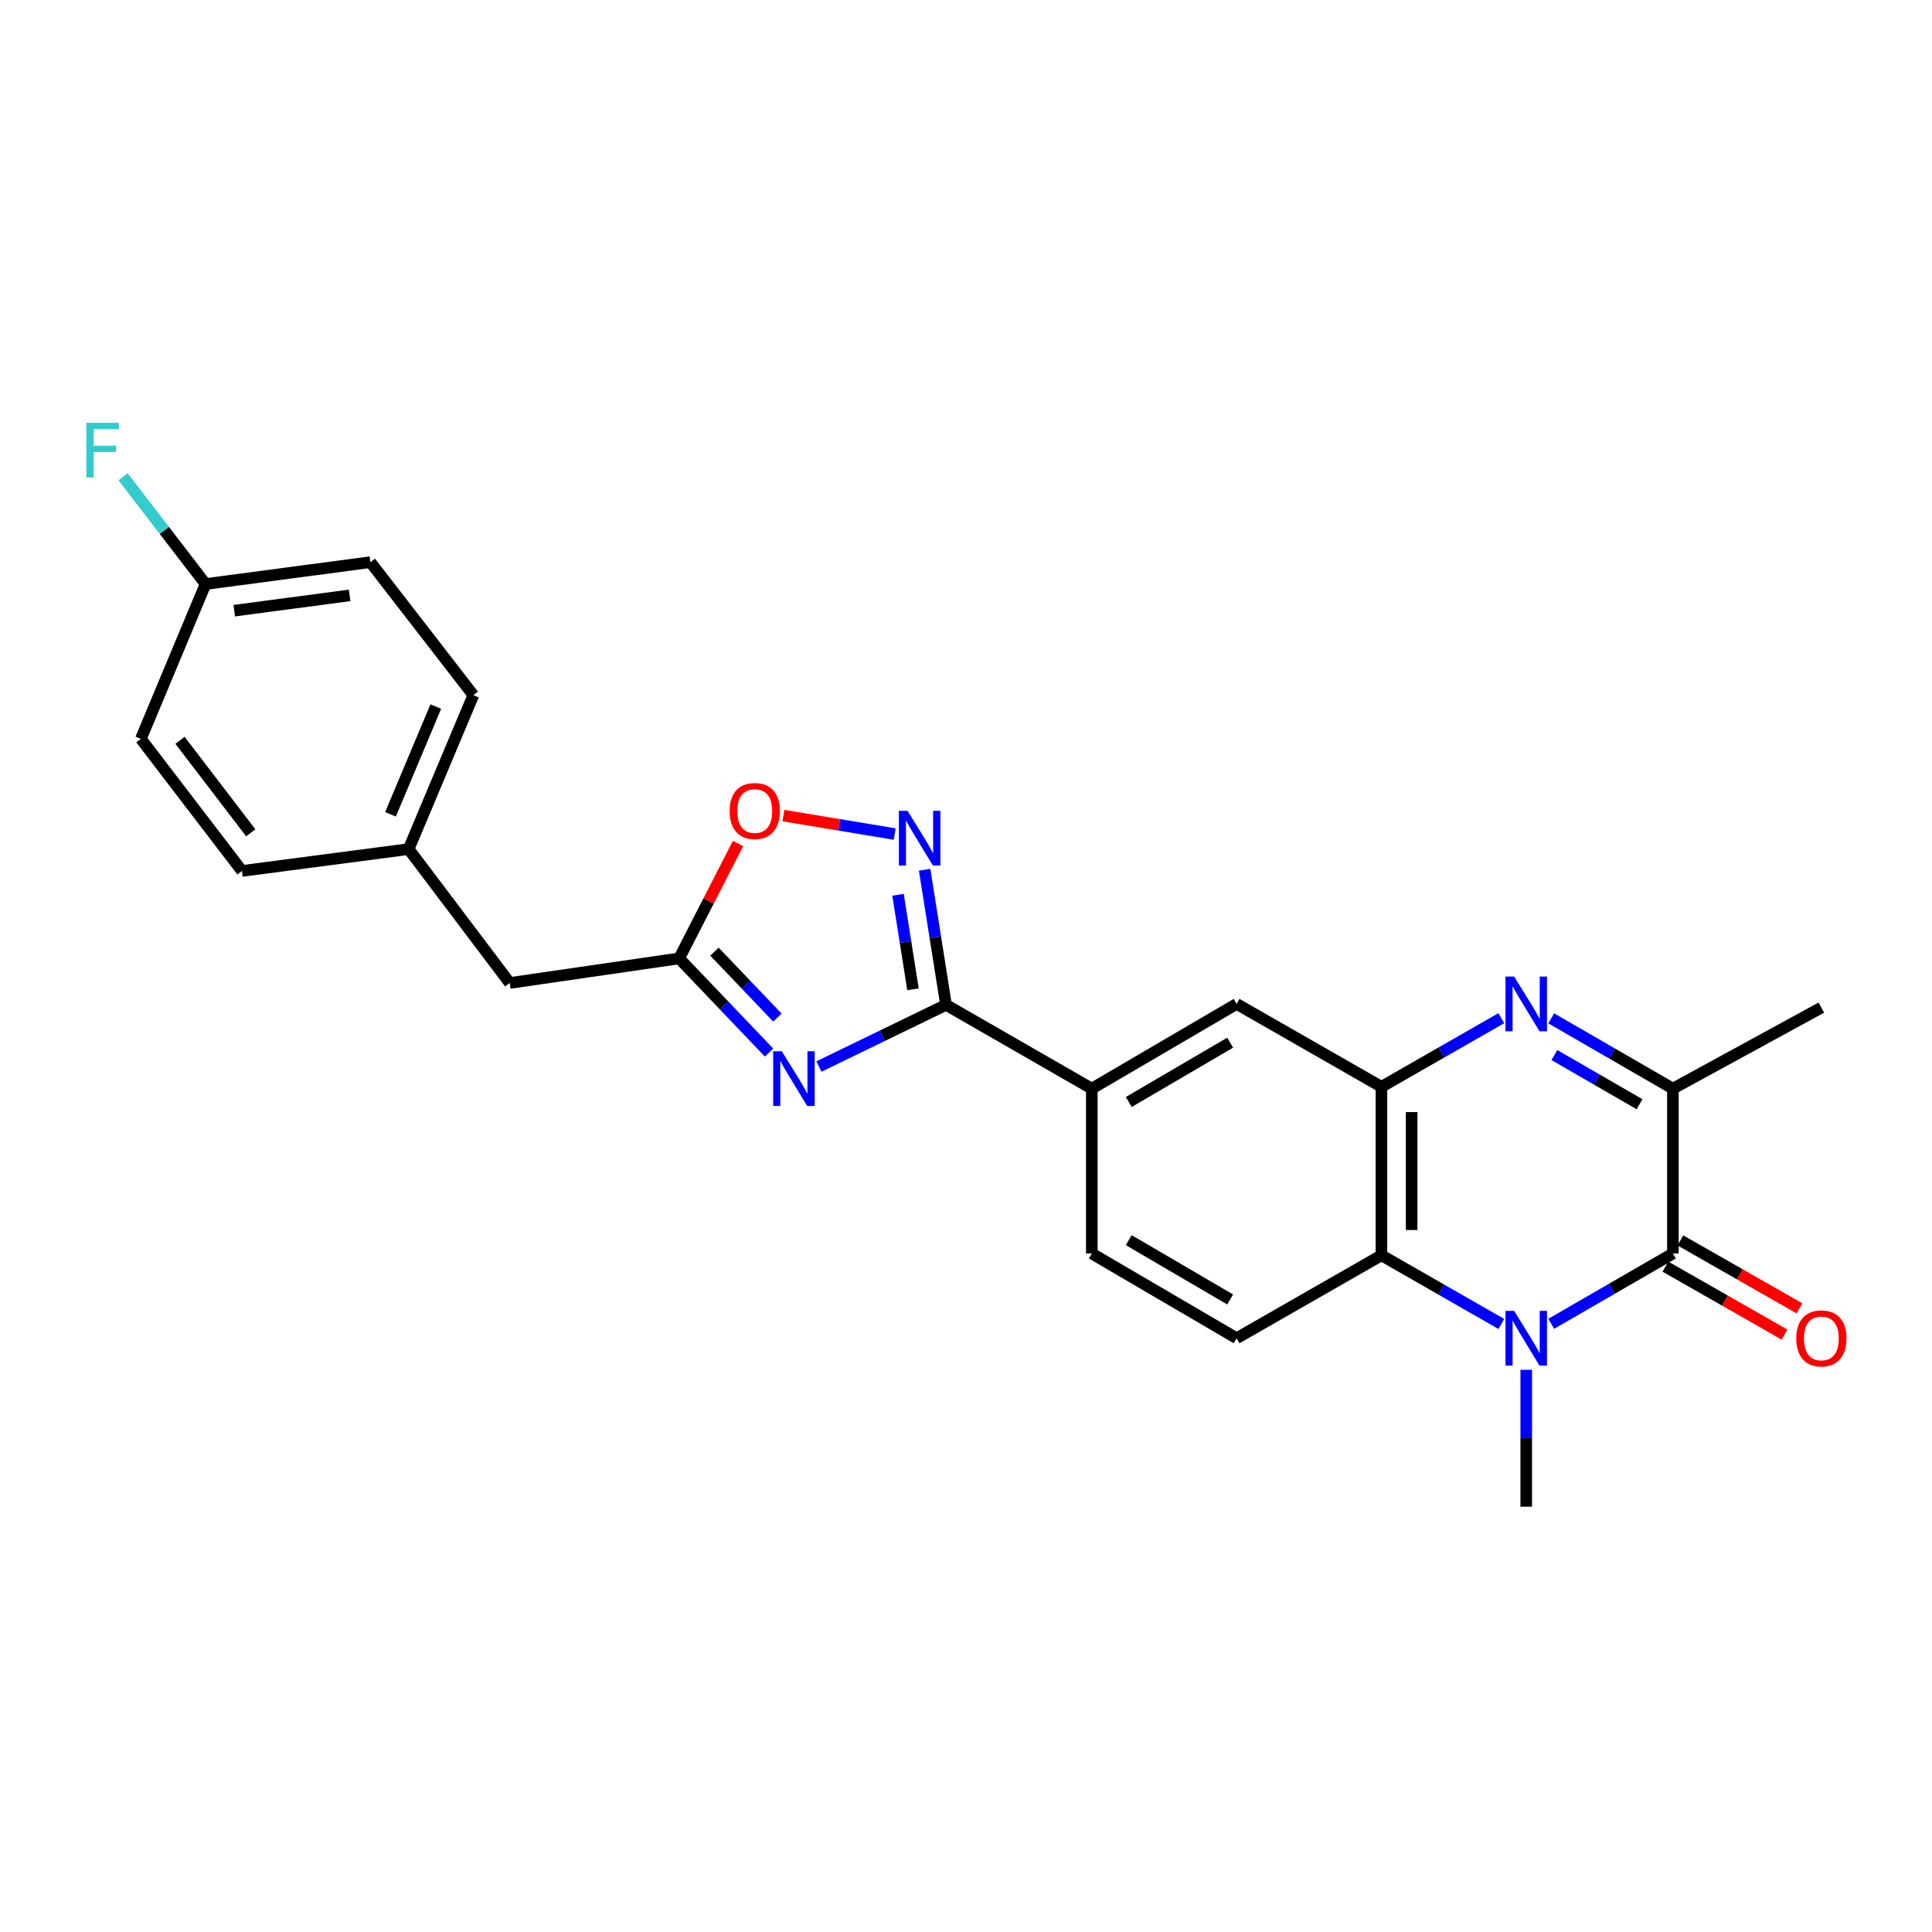 <?xml version='1.0' encoding='iso-8859-1'?>
<svg version='1.1' baseProfile='full'
              xmlns='http://www.w3.org/2000/svg'
                      xmlns:rdkit='http://www.rdkit.org/xml'
                      xmlns:xlink='http://www.w3.org/1999/xlink'
                  xml:space='preserve'
width='1000px' height='1000px' viewBox='0 0 1000 1000'>
<!-- END OF HEADER -->
<rect style='opacity:1.0;fill:#FFFFFF;stroke:none' width='1000' height='1000' x='0' y='0'> </rect>
<path class='bond-1' d='M 802.912,685.199 L 834.402,667.008' style='fill:none;fill-rule:evenodd;stroke:#0000FF;stroke-width:6px;stroke-linecap:butt;stroke-linejoin:miter;stroke-opacity:1' />
<path class='bond-1' d='M 834.402,667.008 L 865.892,648.817' style='fill:none;fill-rule:evenodd;stroke:#000000;stroke-width:6px;stroke-linecap:butt;stroke-linejoin:miter;stroke-opacity:1' />
<path class='bond-6' d='M 777.082,685.282 L 746.057,667.514' style='fill:none;fill-rule:evenodd;stroke:#0000FF;stroke-width:6px;stroke-linecap:butt;stroke-linejoin:miter;stroke-opacity:1' />
<path class='bond-6' d='M 746.057,667.514 L 715.033,649.746' style='fill:none;fill-rule:evenodd;stroke:#000000;stroke-width:6px;stroke-linecap:butt;stroke-linejoin:miter;stroke-opacity:1' />
<path class='bond-16' d='M 789.981,709.009 L 789.981,744.439' style='fill:none;fill-rule:evenodd;stroke:#0000FF;stroke-width:6px;stroke-linecap:butt;stroke-linejoin:miter;stroke-opacity:1' />
<path class='bond-16' d='M 789.981,744.439 L 789.981,779.869' style='fill:none;fill-rule:evenodd;stroke:#000000;stroke-width:6px;stroke-linecap:butt;stroke-linejoin:miter;stroke-opacity:1' />
<path class='bond-0' d='M 423.872,552.028 L 456.767,536.069' style='fill:none;fill-rule:evenodd;stroke:#0000FF;stroke-width:6px;stroke-linecap:butt;stroke-linejoin:miter;stroke-opacity:1' />
<path class='bond-0' d='M 456.767,536.069 L 489.661,520.11' style='fill:none;fill-rule:evenodd;stroke:#000000;stroke-width:6px;stroke-linecap:butt;stroke-linejoin:miter;stroke-opacity:1' />
<path class='bond-8' d='M 398.054,544.797 L 374.793,520.431' style='fill:none;fill-rule:evenodd;stroke:#0000FF;stroke-width:6px;stroke-linecap:butt;stroke-linejoin:miter;stroke-opacity:1' />
<path class='bond-8' d='M 374.793,520.431 L 351.532,496.065' style='fill:none;fill-rule:evenodd;stroke:#000000;stroke-width:6px;stroke-linecap:butt;stroke-linejoin:miter;stroke-opacity:1' />
<path class='bond-8' d='M 402.381,526.694 L 386.099,509.638' style='fill:none;fill-rule:evenodd;stroke:#0000FF;stroke-width:6px;stroke-linecap:butt;stroke-linejoin:miter;stroke-opacity:1' />
<path class='bond-8' d='M 386.099,509.638 L 369.816,492.582' style='fill:none;fill-rule:evenodd;stroke:#000000;stroke-width:6px;stroke-linecap:butt;stroke-linejoin:miter;stroke-opacity:1' />
<path class='bond-7' d='M 865.892,648.817 L 865.892,563.484' style='fill:none;fill-rule:evenodd;stroke:#000000;stroke-width:6px;stroke-linecap:butt;stroke-linejoin:miter;stroke-opacity:1' />
<path class='bond-13' d='M 862.018,655.605 L 892.833,673.19' style='fill:none;fill-rule:evenodd;stroke:#000000;stroke-width:6px;stroke-linecap:butt;stroke-linejoin:miter;stroke-opacity:1' />
<path class='bond-13' d='M 892.833,673.19 L 923.647,690.775' style='fill:none;fill-rule:evenodd;stroke:#FF0000;stroke-width:6px;stroke-linecap:butt;stroke-linejoin:miter;stroke-opacity:1' />
<path class='bond-13' d='M 869.766,642.03 L 900.58,659.615' style='fill:none;fill-rule:evenodd;stroke:#000000;stroke-width:6px;stroke-linecap:butt;stroke-linejoin:miter;stroke-opacity:1' />
<path class='bond-13' d='M 900.58,659.615 L 931.394,677.2' style='fill:none;fill-rule:evenodd;stroke:#FF0000;stroke-width:6px;stroke-linecap:butt;stroke-linejoin:miter;stroke-opacity:1' />
<path class='bond-2' d='M 777.082,527.01 L 746.057,544.774' style='fill:none;fill-rule:evenodd;stroke:#0000FF;stroke-width:6px;stroke-linecap:butt;stroke-linejoin:miter;stroke-opacity:1' />
<path class='bond-2' d='M 746.057,544.774 L 715.033,562.538' style='fill:none;fill-rule:evenodd;stroke:#000000;stroke-width:6px;stroke-linecap:butt;stroke-linejoin:miter;stroke-opacity:1' />
<path class='bond-25' d='M 802.913,527.096 L 834.402,545.29' style='fill:none;fill-rule:evenodd;stroke:#0000FF;stroke-width:6px;stroke-linecap:butt;stroke-linejoin:miter;stroke-opacity:1' />
<path class='bond-25' d='M 834.402,545.29 L 865.892,563.484' style='fill:none;fill-rule:evenodd;stroke:#000000;stroke-width:6px;stroke-linecap:butt;stroke-linejoin:miter;stroke-opacity:1' />
<path class='bond-25' d='M 804.54,546.088 L 826.583,558.824' style='fill:none;fill-rule:evenodd;stroke:#0000FF;stroke-width:6px;stroke-linecap:butt;stroke-linejoin:miter;stroke-opacity:1' />
<path class='bond-25' d='M 826.583,558.824 L 848.626,571.56' style='fill:none;fill-rule:evenodd;stroke:#000000;stroke-width:6px;stroke-linecap:butt;stroke-linejoin:miter;stroke-opacity:1' />
<path class='bond-3' d='M 489.661,520.11 L 565.112,563.484' style='fill:none;fill-rule:evenodd;stroke:#000000;stroke-width:6px;stroke-linecap:butt;stroke-linejoin:miter;stroke-opacity:1' />
<path class='bond-5' d='M 489.661,520.11 L 484.125,485.151' style='fill:none;fill-rule:evenodd;stroke:#000000;stroke-width:6px;stroke-linecap:butt;stroke-linejoin:miter;stroke-opacity:1' />
<path class='bond-5' d='M 484.125,485.151 L 478.59,450.191' style='fill:none;fill-rule:evenodd;stroke:#0000FF;stroke-width:6px;stroke-linecap:butt;stroke-linejoin:miter;stroke-opacity:1' />
<path class='bond-5' d='M 472.562,512.067 L 468.687,487.595' style='fill:none;fill-rule:evenodd;stroke:#000000;stroke-width:6px;stroke-linecap:butt;stroke-linejoin:miter;stroke-opacity:1' />
<path class='bond-5' d='M 468.687,487.595 L 464.812,463.124' style='fill:none;fill-rule:evenodd;stroke:#0000FF;stroke-width:6px;stroke-linecap:butt;stroke-linejoin:miter;stroke-opacity:1' />
<path class='bond-4' d='M 715.033,562.538 L 715.033,649.746' style='fill:none;fill-rule:evenodd;stroke:#000000;stroke-width:6px;stroke-linecap:butt;stroke-linejoin:miter;stroke-opacity:1' />
<path class='bond-4' d='M 730.664,575.619 L 730.664,636.665' style='fill:none;fill-rule:evenodd;stroke:#000000;stroke-width:6px;stroke-linecap:butt;stroke-linejoin:miter;stroke-opacity:1' />
<path class='bond-11' d='M 715.033,562.538 L 640.068,519.624' style='fill:none;fill-rule:evenodd;stroke:#000000;stroke-width:6px;stroke-linecap:butt;stroke-linejoin:miter;stroke-opacity:1' />
<path class='bond-9' d='M 463.099,431.708 L 434.298,426.931' style='fill:none;fill-rule:evenodd;stroke:#0000FF;stroke-width:6px;stroke-linecap:butt;stroke-linejoin:miter;stroke-opacity:1' />
<path class='bond-9' d='M 434.298,426.931 L 405.496,422.154' style='fill:none;fill-rule:evenodd;stroke:#FF0000;stroke-width:6px;stroke-linecap:butt;stroke-linejoin:miter;stroke-opacity:1' />
<path class='bond-12' d='M 715.033,649.746 L 640.068,692.669' style='fill:none;fill-rule:evenodd;stroke:#000000;stroke-width:6px;stroke-linecap:butt;stroke-linejoin:miter;stroke-opacity:1' />
<path class='bond-24' d='M 865.892,563.484 L 942.733,521.525' style='fill:none;fill-rule:evenodd;stroke:#000000;stroke-width:6px;stroke-linecap:butt;stroke-linejoin:miter;stroke-opacity:1' />
<path class='bond-15' d='M 351.532,496.065 L 263.837,508.795' style='fill:none;fill-rule:evenodd;stroke:#000000;stroke-width:6px;stroke-linecap:butt;stroke-linejoin:miter;stroke-opacity:1' />
<path class='bond-27' d='M 351.532,496.065 L 366.766,466.332' style='fill:none;fill-rule:evenodd;stroke:#000000;stroke-width:6px;stroke-linecap:butt;stroke-linejoin:miter;stroke-opacity:1' />
<path class='bond-27' d='M 366.766,466.332 L 381.999,436.599' style='fill:none;fill-rule:evenodd;stroke:#FF0000;stroke-width:6px;stroke-linecap:butt;stroke-linejoin:miter;stroke-opacity:1' />
<path class='bond-10' d='M 565.112,563.484 L 565.112,648.817' style='fill:none;fill-rule:evenodd;stroke:#000000;stroke-width:6px;stroke-linecap:butt;stroke-linejoin:miter;stroke-opacity:1' />
<path class='bond-26' d='M 565.112,563.484 L 640.068,519.624' style='fill:none;fill-rule:evenodd;stroke:#000000;stroke-width:6px;stroke-linecap:butt;stroke-linejoin:miter;stroke-opacity:1' />
<path class='bond-26' d='M 584.25,570.396 L 636.719,539.693' style='fill:none;fill-rule:evenodd;stroke:#000000;stroke-width:6px;stroke-linecap:butt;stroke-linejoin:miter;stroke-opacity:1' />
<path class='bond-14' d='M 640.068,692.669 L 565.112,648.817' style='fill:none;fill-rule:evenodd;stroke:#000000;stroke-width:6px;stroke-linecap:butt;stroke-linejoin:miter;stroke-opacity:1' />
<path class='bond-14' d='M 636.718,672.6 L 584.248,641.904' style='fill:none;fill-rule:evenodd;stroke:#000000;stroke-width:6px;stroke-linecap:butt;stroke-linejoin:miter;stroke-opacity:1' />
<path class='bond-17' d='M 263.837,508.795 L 211.51,439.492' style='fill:none;fill-rule:evenodd;stroke:#000000;stroke-width:6px;stroke-linecap:butt;stroke-linejoin:miter;stroke-opacity:1' />
<path class='bond-22' d='M 211.51,439.492 L 125.231,450.807' style='fill:none;fill-rule:evenodd;stroke:#000000;stroke-width:6px;stroke-linecap:butt;stroke-linejoin:miter;stroke-opacity:1' />
<path class='bond-23' d='M 211.51,439.492 L 245.003,359.812' style='fill:none;fill-rule:evenodd;stroke:#000000;stroke-width:6px;stroke-linecap:butt;stroke-linejoin:miter;stroke-opacity:1' />
<path class='bond-23' d='M 202.125,421.484 L 225.57,365.708' style='fill:none;fill-rule:evenodd;stroke:#000000;stroke-width:6px;stroke-linecap:butt;stroke-linejoin:miter;stroke-opacity:1' />
<path class='bond-18' d='M 106.396,302.293 L 191.721,290.978' style='fill:none;fill-rule:evenodd;stroke:#000000;stroke-width:6px;stroke-linecap:butt;stroke-linejoin:miter;stroke-opacity:1' />
<path class='bond-18' d='M 121.25,316.09 L 180.977,308.17' style='fill:none;fill-rule:evenodd;stroke:#000000;stroke-width:6px;stroke-linecap:butt;stroke-linejoin:miter;stroke-opacity:1' />
<path class='bond-19' d='M 106.396,302.293 L 85.054,274.54' style='fill:none;fill-rule:evenodd;stroke:#000000;stroke-width:6px;stroke-linecap:butt;stroke-linejoin:miter;stroke-opacity:1' />
<path class='bond-19' d='M 85.054,274.54 L 63.711,246.788' style='fill:none;fill-rule:evenodd;stroke:#33CCCC;stroke-width:6px;stroke-linecap:butt;stroke-linejoin:miter;stroke-opacity:1' />
<path class='bond-28' d='M 106.396,302.293 L 72.913,382.441' style='fill:none;fill-rule:evenodd;stroke:#000000;stroke-width:6px;stroke-linecap:butt;stroke-linejoin:miter;stroke-opacity:1' />
<path class='bond-20' d='M 72.913,382.441 L 125.231,450.807' style='fill:none;fill-rule:evenodd;stroke:#000000;stroke-width:6px;stroke-linecap:butt;stroke-linejoin:miter;stroke-opacity:1' />
<path class='bond-20' d='M 93.173,383.197 L 129.796,431.053' style='fill:none;fill-rule:evenodd;stroke:#000000;stroke-width:6px;stroke-linecap:butt;stroke-linejoin:miter;stroke-opacity:1' />
<path class='bond-21' d='M 191.721,290.978 L 245.003,359.812' style='fill:none;fill-rule:evenodd;stroke:#000000;stroke-width:6px;stroke-linecap:butt;stroke-linejoin:miter;stroke-opacity:1' />
<path  class='atom-0' d='M 783.721 678.509
L 793.001 693.509
Q 793.921 694.989, 795.401 697.669
Q 796.881 700.349, 796.961 700.509
L 796.961 678.509
L 800.721 678.509
L 800.721 706.829
L 796.841 706.829
L 786.881 690.429
Q 785.721 688.509, 784.481 686.309
Q 783.281 684.109, 782.921 683.429
L 782.921 706.829
L 779.241 706.829
L 779.241 678.509
L 783.721 678.509
' fill='#0000FF'/>
<path  class='atom-1' d='M 404.685 544.14
L 413.965 559.14
Q 414.885 560.62, 416.365 563.3
Q 417.845 565.98, 417.925 566.14
L 417.925 544.14
L 421.685 544.14
L 421.685 572.46
L 417.805 572.46
L 407.845 556.06
Q 406.685 554.14, 405.445 551.94
Q 404.245 549.74, 403.885 549.06
L 403.885 572.46
L 400.205 572.46
L 400.205 544.14
L 404.685 544.14
' fill='#0000FF'/>
<path  class='atom-3' d='M 783.721 505.464
L 793.001 520.464
Q 793.921 521.944, 795.401 524.624
Q 796.881 527.304, 796.961 527.464
L 796.961 505.464
L 800.721 505.464
L 800.721 533.784
L 796.841 533.784
L 786.881 517.384
Q 785.721 515.464, 784.481 513.264
Q 783.281 511.064, 782.921 510.384
L 782.921 533.784
L 779.241 533.784
L 779.241 505.464
L 783.721 505.464
' fill='#0000FF'/>
<path  class='atom-6' d='M 469.742 419.688
L 479.022 434.688
Q 479.942 436.168, 481.422 438.848
Q 482.902 441.528, 482.982 441.688
L 482.982 419.688
L 486.742 419.688
L 486.742 448.008
L 482.862 448.008
L 472.902 431.608
Q 471.742 429.688, 470.502 427.488
Q 469.302 425.288, 468.942 424.608
L 468.942 448.008
L 465.262 448.008
L 465.262 419.688
L 469.742 419.688
' fill='#0000FF'/>
<path  class='atom-10' d='M 377.66 419.774
Q 377.66 412.974, 381.02 409.174
Q 384.38 405.374, 390.66 405.374
Q 396.94 405.374, 400.3 409.174
Q 403.66 412.974, 403.66 419.774
Q 403.66 426.654, 400.26 430.574
Q 396.86 434.454, 390.66 434.454
Q 384.42 434.454, 381.02 430.574
Q 377.66 426.694, 377.66 419.774
M 390.66 431.254
Q 394.98 431.254, 397.3 428.374
Q 399.66 425.454, 399.66 419.774
Q 399.66 414.214, 397.3 411.414
Q 394.98 408.574, 390.66 408.574
Q 386.34 408.574, 383.98 411.374
Q 381.66 414.174, 381.66 419.774
Q 381.66 425.494, 383.98 428.374
Q 386.34 431.254, 390.66 431.254
' fill='#FF0000'/>
<path  class='atom-14' d='M 929.733 692.749
Q 929.733 685.949, 933.093 682.149
Q 936.453 678.349, 942.733 678.349
Q 949.013 678.349, 952.373 682.149
Q 955.733 685.949, 955.733 692.749
Q 955.733 699.629, 952.333 703.549
Q 948.933 707.429, 942.733 707.429
Q 936.493 707.429, 933.093 703.549
Q 929.733 699.669, 929.733 692.749
M 942.733 704.229
Q 947.053 704.229, 949.373 701.349
Q 951.733 698.429, 951.733 692.749
Q 951.733 687.189, 949.373 684.389
Q 947.053 681.549, 942.733 681.549
Q 938.413 681.549, 936.053 684.349
Q 933.733 687.149, 933.733 692.749
Q 933.733 698.469, 936.053 701.349
Q 938.413 704.229, 942.733 704.229
' fill='#FF0000'/>
<path  class='atom-20' d='M 44.686 218.838
L 61.526 218.838
L 61.526 222.078
L 48.486 222.078
L 48.486 230.678
L 60.086 230.678
L 60.086 233.958
L 48.486 233.958
L 48.486 247.158
L 44.686 247.158
L 44.686 218.838
' fill='#33CCCC'/>
</svg>

